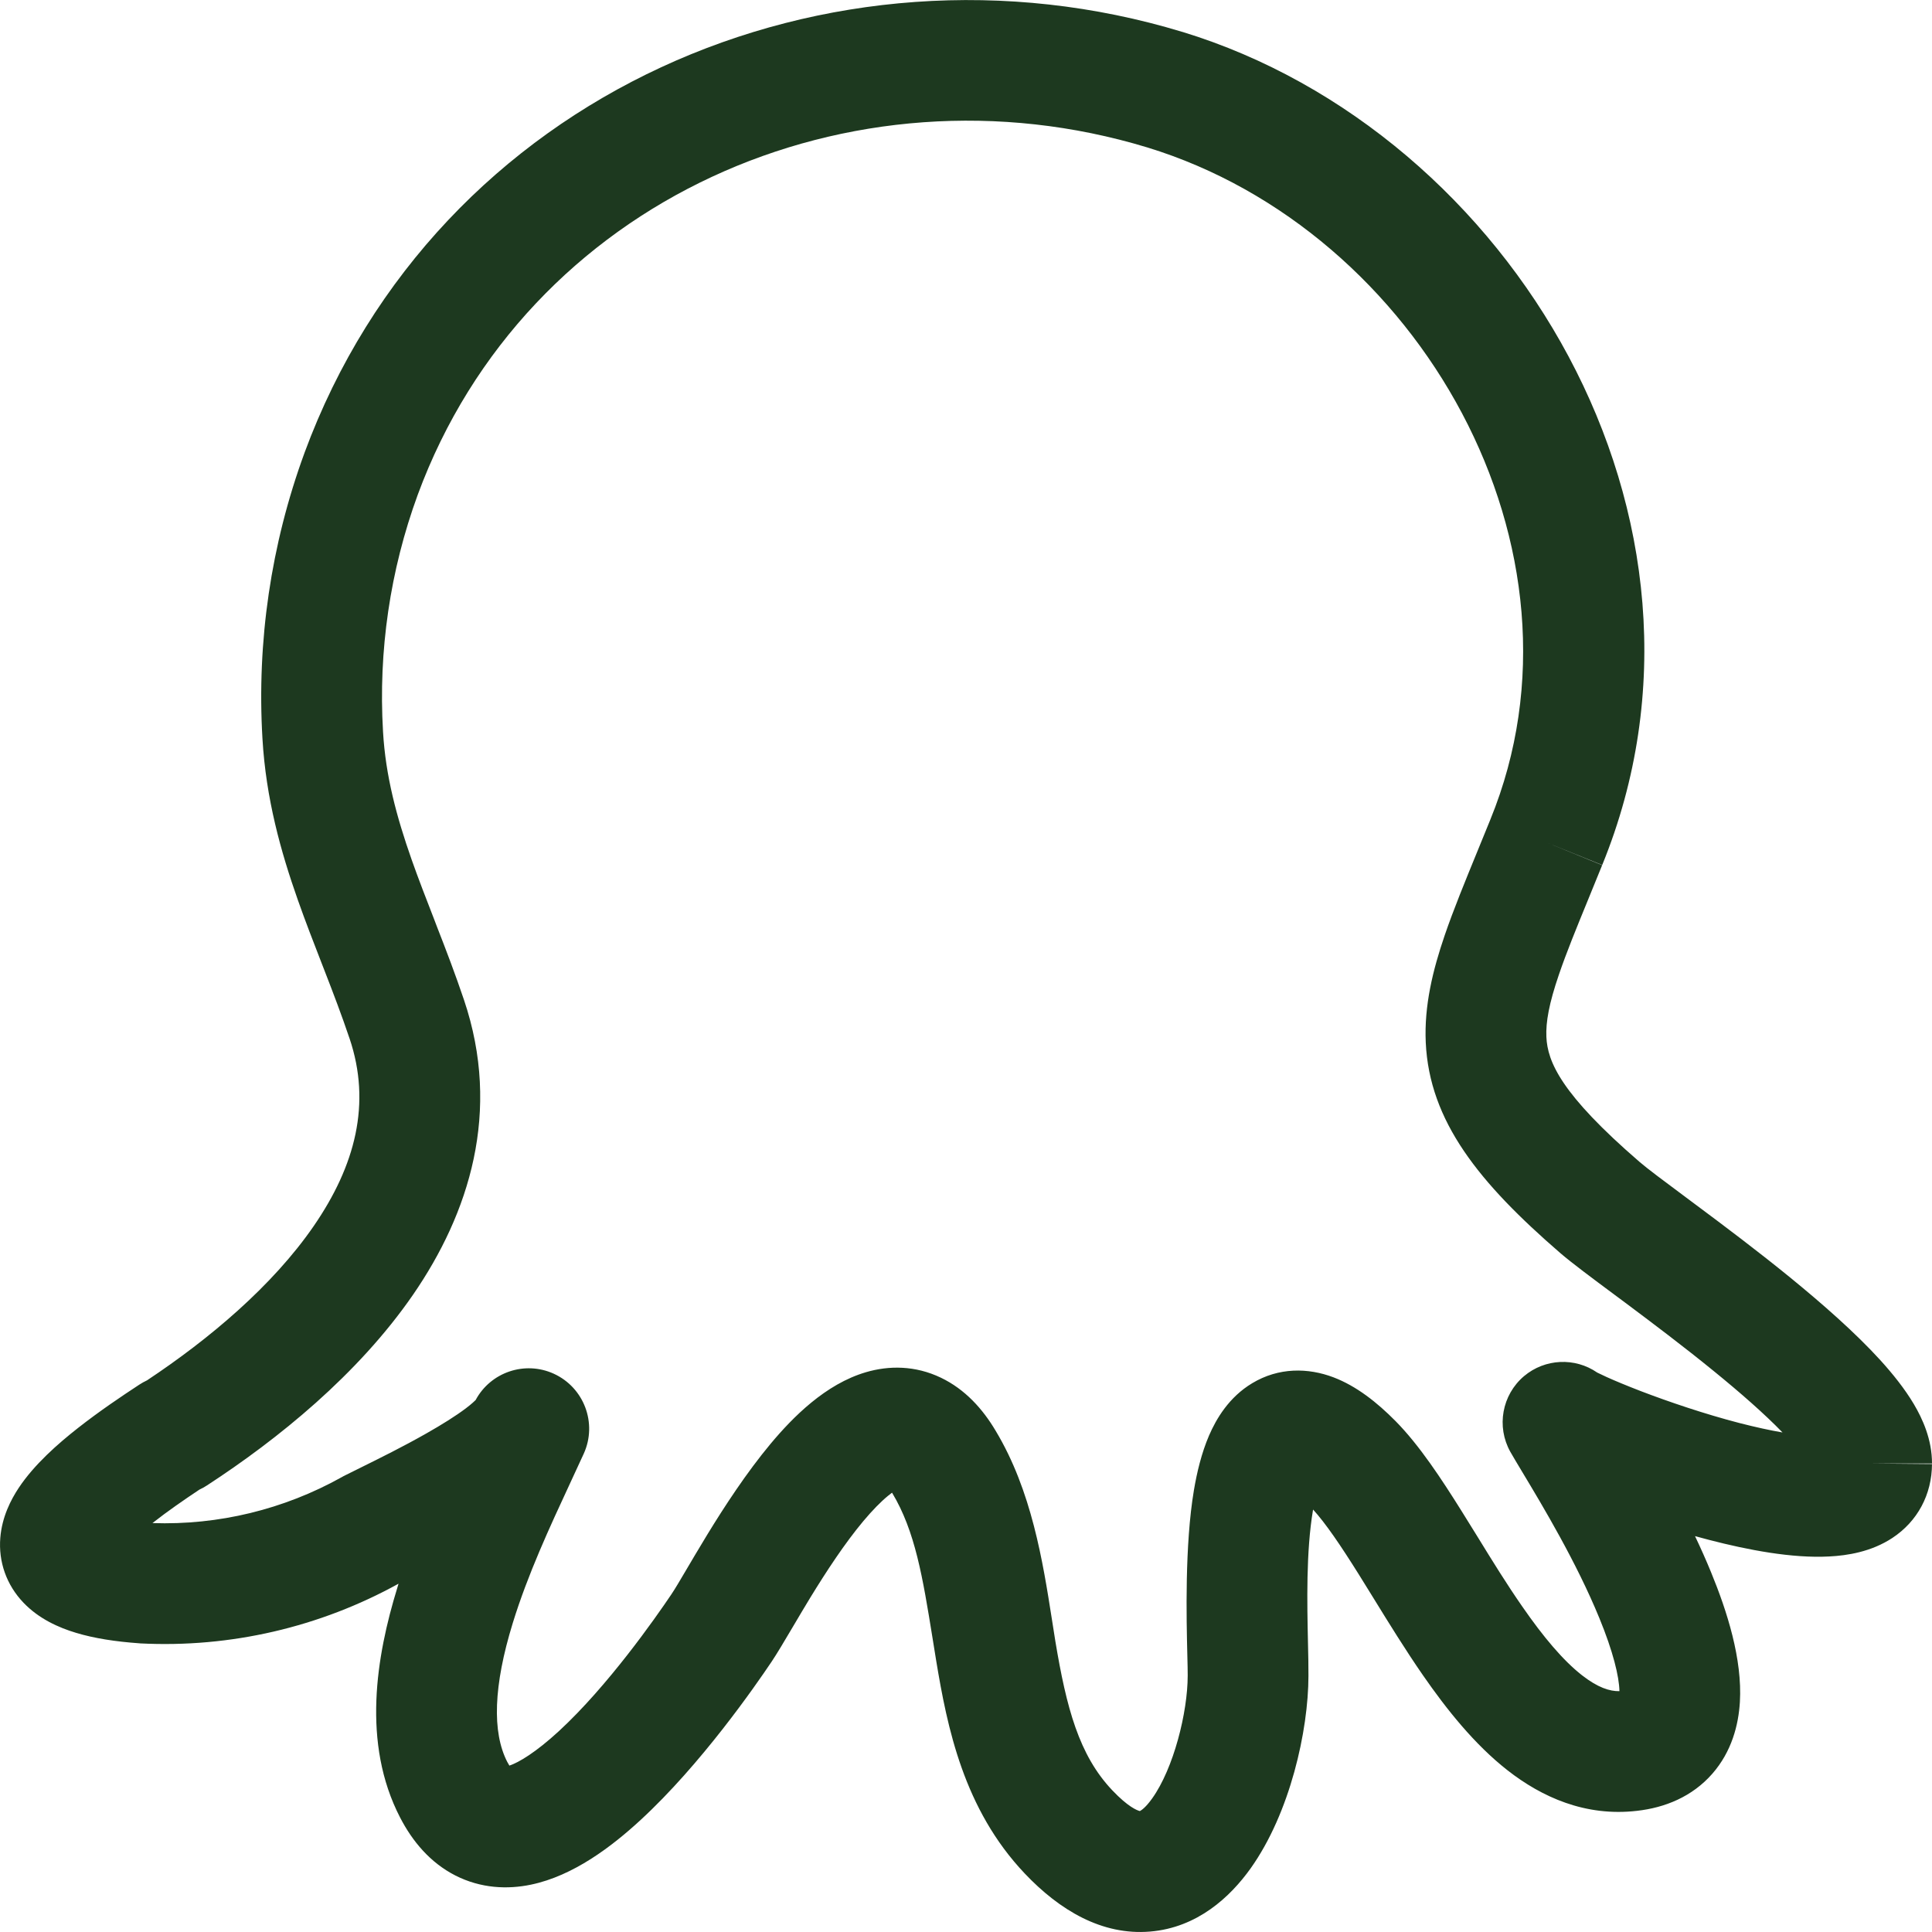 <?xml version="1.0" encoding="UTF-8"?> <svg xmlns="http://www.w3.org/2000/svg" width="32" height="32" viewBox="0 0 32 32" fill="none"> <path fill-rule="evenodd" clip-rule="evenodd" d="M19.003 2.442C14.089 0.95 8.718 3.313 6.919 8.195C6.461 9.446 6.265 10.782 6.344 12.115L6.344 12.117C6.386 12.85 6.567 13.525 6.819 14.241C6.933 14.564 7.058 14.885 7.191 15.227C7.206 15.267 7.222 15.307 7.237 15.348C7.386 15.729 7.541 16.134 7.684 16.558C8.312 18.414 7.767 20.101 6.841 21.445C5.928 22.769 4.597 23.842 3.43 24.602C3.39 24.629 3.348 24.652 3.304 24.672C3.053 24.839 2.777 25.029 2.529 25.224L2.525 25.227C3.617 25.264 4.701 25.002 5.661 24.466C5.672 24.46 5.682 24.454 5.693 24.448C5.776 24.406 5.874 24.357 5.985 24.303C6.286 24.154 6.675 23.962 7.062 23.742C7.323 23.594 7.549 23.452 7.714 23.328C7.821 23.247 7.866 23.2 7.878 23.189C8.125 22.729 8.69 22.534 9.172 22.753C9.674 22.982 9.897 23.574 9.669 24.077C9.596 24.238 9.518 24.405 9.438 24.577C9.108 25.287 8.741 26.077 8.492 26.886C8.173 27.922 8.148 28.692 8.403 29.185L8.405 29.188C8.417 29.211 8.427 29.229 8.437 29.244C8.593 29.192 8.873 29.026 9.257 28.673C10.067 27.926 10.848 26.811 11.123 26.403L11.124 26.401C11.182 26.315 11.254 26.192 11.355 26.021C11.448 25.863 11.565 25.664 11.716 25.416C11.998 24.955 12.362 24.395 12.764 23.913C13.132 23.473 13.673 22.924 14.343 22.728C14.723 22.616 15.159 22.615 15.584 22.819C15.987 23.012 16.279 23.34 16.491 23.698C17.088 24.69 17.273 25.868 17.422 26.816C17.442 26.943 17.461 27.066 17.48 27.184C17.663 28.282 17.87 29.071 18.424 29.654C18.684 29.928 18.834 29.986 18.88 29.997C18.907 29.983 18.978 29.936 19.084 29.787C19.439 29.29 19.672 28.361 19.672 27.752V27.742C19.672 27.676 19.67 27.564 19.666 27.419C19.651 26.804 19.622 25.591 19.775 24.682C19.825 24.386 19.901 24.067 20.025 23.778C20.144 23.502 20.355 23.141 20.741 22.91C21.18 22.646 21.666 22.653 22.087 22.813C22.468 22.958 22.808 23.228 23.114 23.537L23.114 23.537C23.512 23.94 23.878 24.501 24.201 25.016C24.293 25.163 24.383 25.309 24.473 25.454C24.718 25.853 24.957 26.24 25.215 26.611C25.565 27.117 25.891 27.503 26.202 27.747C26.466 27.953 26.662 28.014 26.823 28.011C26.818 27.767 26.718 27.355 26.49 26.8C26.109 25.871 25.549 24.939 25.221 24.393C25.134 24.248 25.063 24.13 25.016 24.047C24.782 23.629 24.877 23.103 25.243 22.793C25.59 22.501 26.087 22.48 26.455 22.734L26.459 22.736C26.489 22.751 26.539 22.775 26.609 22.807C26.748 22.87 26.943 22.951 27.176 23.041C27.644 23.22 28.237 23.421 28.811 23.57C29.073 23.637 29.312 23.69 29.524 23.726C29.222 23.415 28.827 23.069 28.391 22.714C27.891 22.306 27.365 21.91 26.91 21.57C26.851 21.526 26.792 21.483 26.735 21.44C26.369 21.168 26.032 20.917 25.846 20.757C24.495 19.589 23.675 18.571 23.615 17.267C23.587 16.654 23.733 16.065 23.928 15.494C24.073 15.069 24.269 14.592 24.479 14.079C24.546 13.915 24.615 13.748 24.684 13.577L24.685 13.574C26.513 9.101 23.501 3.818 19.003 2.442ZM26.436 22.723C26.436 22.723 26.439 22.725 26.443 22.727C26.438 22.724 26.436 22.723 26.436 22.723ZM26.814 28.13L26.814 28.128L26.814 28.13ZM18.868 30.003L18.87 30.002L18.868 30.003ZM5.042 7.504C7.241 1.536 13.753 -1.243 19.585 0.529L19.587 0.529C25.033 2.194 28.876 8.602 26.537 14.329L26.536 14.33L25.611 13.952L26.538 14.327L26.537 14.329C26.456 14.528 26.381 14.713 26.31 14.886C26.108 15.379 25.945 15.777 25.821 16.141C25.656 16.622 25.602 16.931 25.613 17.175C25.632 17.586 25.853 18.119 27.154 19.243C27.28 19.352 27.545 19.55 27.932 19.838C27.988 19.879 28.045 19.922 28.105 19.967C28.563 20.308 29.119 20.726 29.655 21.163C30.185 21.596 30.726 22.07 31.141 22.525C31.348 22.753 31.547 23 31.699 23.256C31.84 23.494 32.002 23.841 32 24.244L32 24.249L31 24.24H32L32 24.244C31.999 24.755 31.759 25.199 31.344 25.473C30.995 25.703 30.598 25.765 30.297 25.78C29.683 25.813 28.95 25.672 28.31 25.506C28.232 25.486 28.153 25.465 28.075 25.443C28.169 25.641 28.259 25.842 28.34 26.04C28.606 26.687 28.86 27.479 28.818 28.191C28.795 28.569 28.684 29.01 28.361 29.379C28.028 29.759 27.577 29.941 27.114 29.993C26.257 30.093 25.534 29.763 24.971 29.323C24.42 28.892 23.958 28.309 23.571 27.751C23.28 27.331 23 26.877 22.747 26.466C22.663 26.331 22.583 26.2 22.506 26.077C22.201 25.59 21.957 25.232 21.749 25.003C21.748 25.007 21.748 25.01 21.747 25.013C21.631 25.701 21.65 26.557 21.664 27.201C21.669 27.415 21.673 27.605 21.672 27.758C21.671 28.664 21.368 30.029 20.713 30.948C20.378 31.417 19.834 31.928 19.048 31.993C18.252 32.059 17.55 31.64 16.973 31.031C15.959 29.962 15.689 28.606 15.507 27.511C15.486 27.379 15.465 27.251 15.445 27.127C15.283 26.125 15.159 25.362 14.777 24.727L14.774 24.724C14.755 24.739 14.733 24.756 14.709 24.775C14.589 24.873 14.451 25.014 14.298 25.196C13.992 25.562 13.69 26.022 13.422 26.46C13.329 26.612 13.23 26.78 13.136 26.939C12.995 27.178 12.864 27.398 12.782 27.52C12.501 27.938 11.609 29.224 10.612 30.143C10.136 30.582 9.498 31.07 8.793 31.216C8.408 31.296 7.967 31.28 7.542 31.064C7.125 30.851 6.831 30.499 6.627 30.104C5.989 28.872 6.232 27.431 6.581 26.298C6.587 26.275 6.594 26.253 6.601 26.231C5.294 26.953 3.815 27.295 2.326 27.22L2.304 27.218C1.912 27.19 1.561 27.136 1.26 27.045C0.97 26.958 0.646 26.813 0.392 26.549C0.105 26.251 -0.027 25.865 0.005 25.471C0.033 25.123 0.181 24.839 0.31 24.644C0.567 24.257 0.96 23.912 1.293 23.651C1.644 23.375 2.019 23.123 2.306 22.935C2.347 22.908 2.39 22.884 2.435 22.863C3.464 22.18 4.511 21.301 5.195 20.309C5.886 19.306 6.154 18.277 5.789 17.198L5.788 17.196C5.661 16.819 5.521 16.452 5.373 16.071C5.357 16.031 5.342 15.991 5.326 15.95C5.195 15.613 5.058 15.261 4.933 14.906C4.65 14.103 4.405 13.229 4.347 12.233C4.252 10.626 4.488 9.016 5.042 7.505L5.042 7.504Z" fill="#1D391F"></path> </svg> 